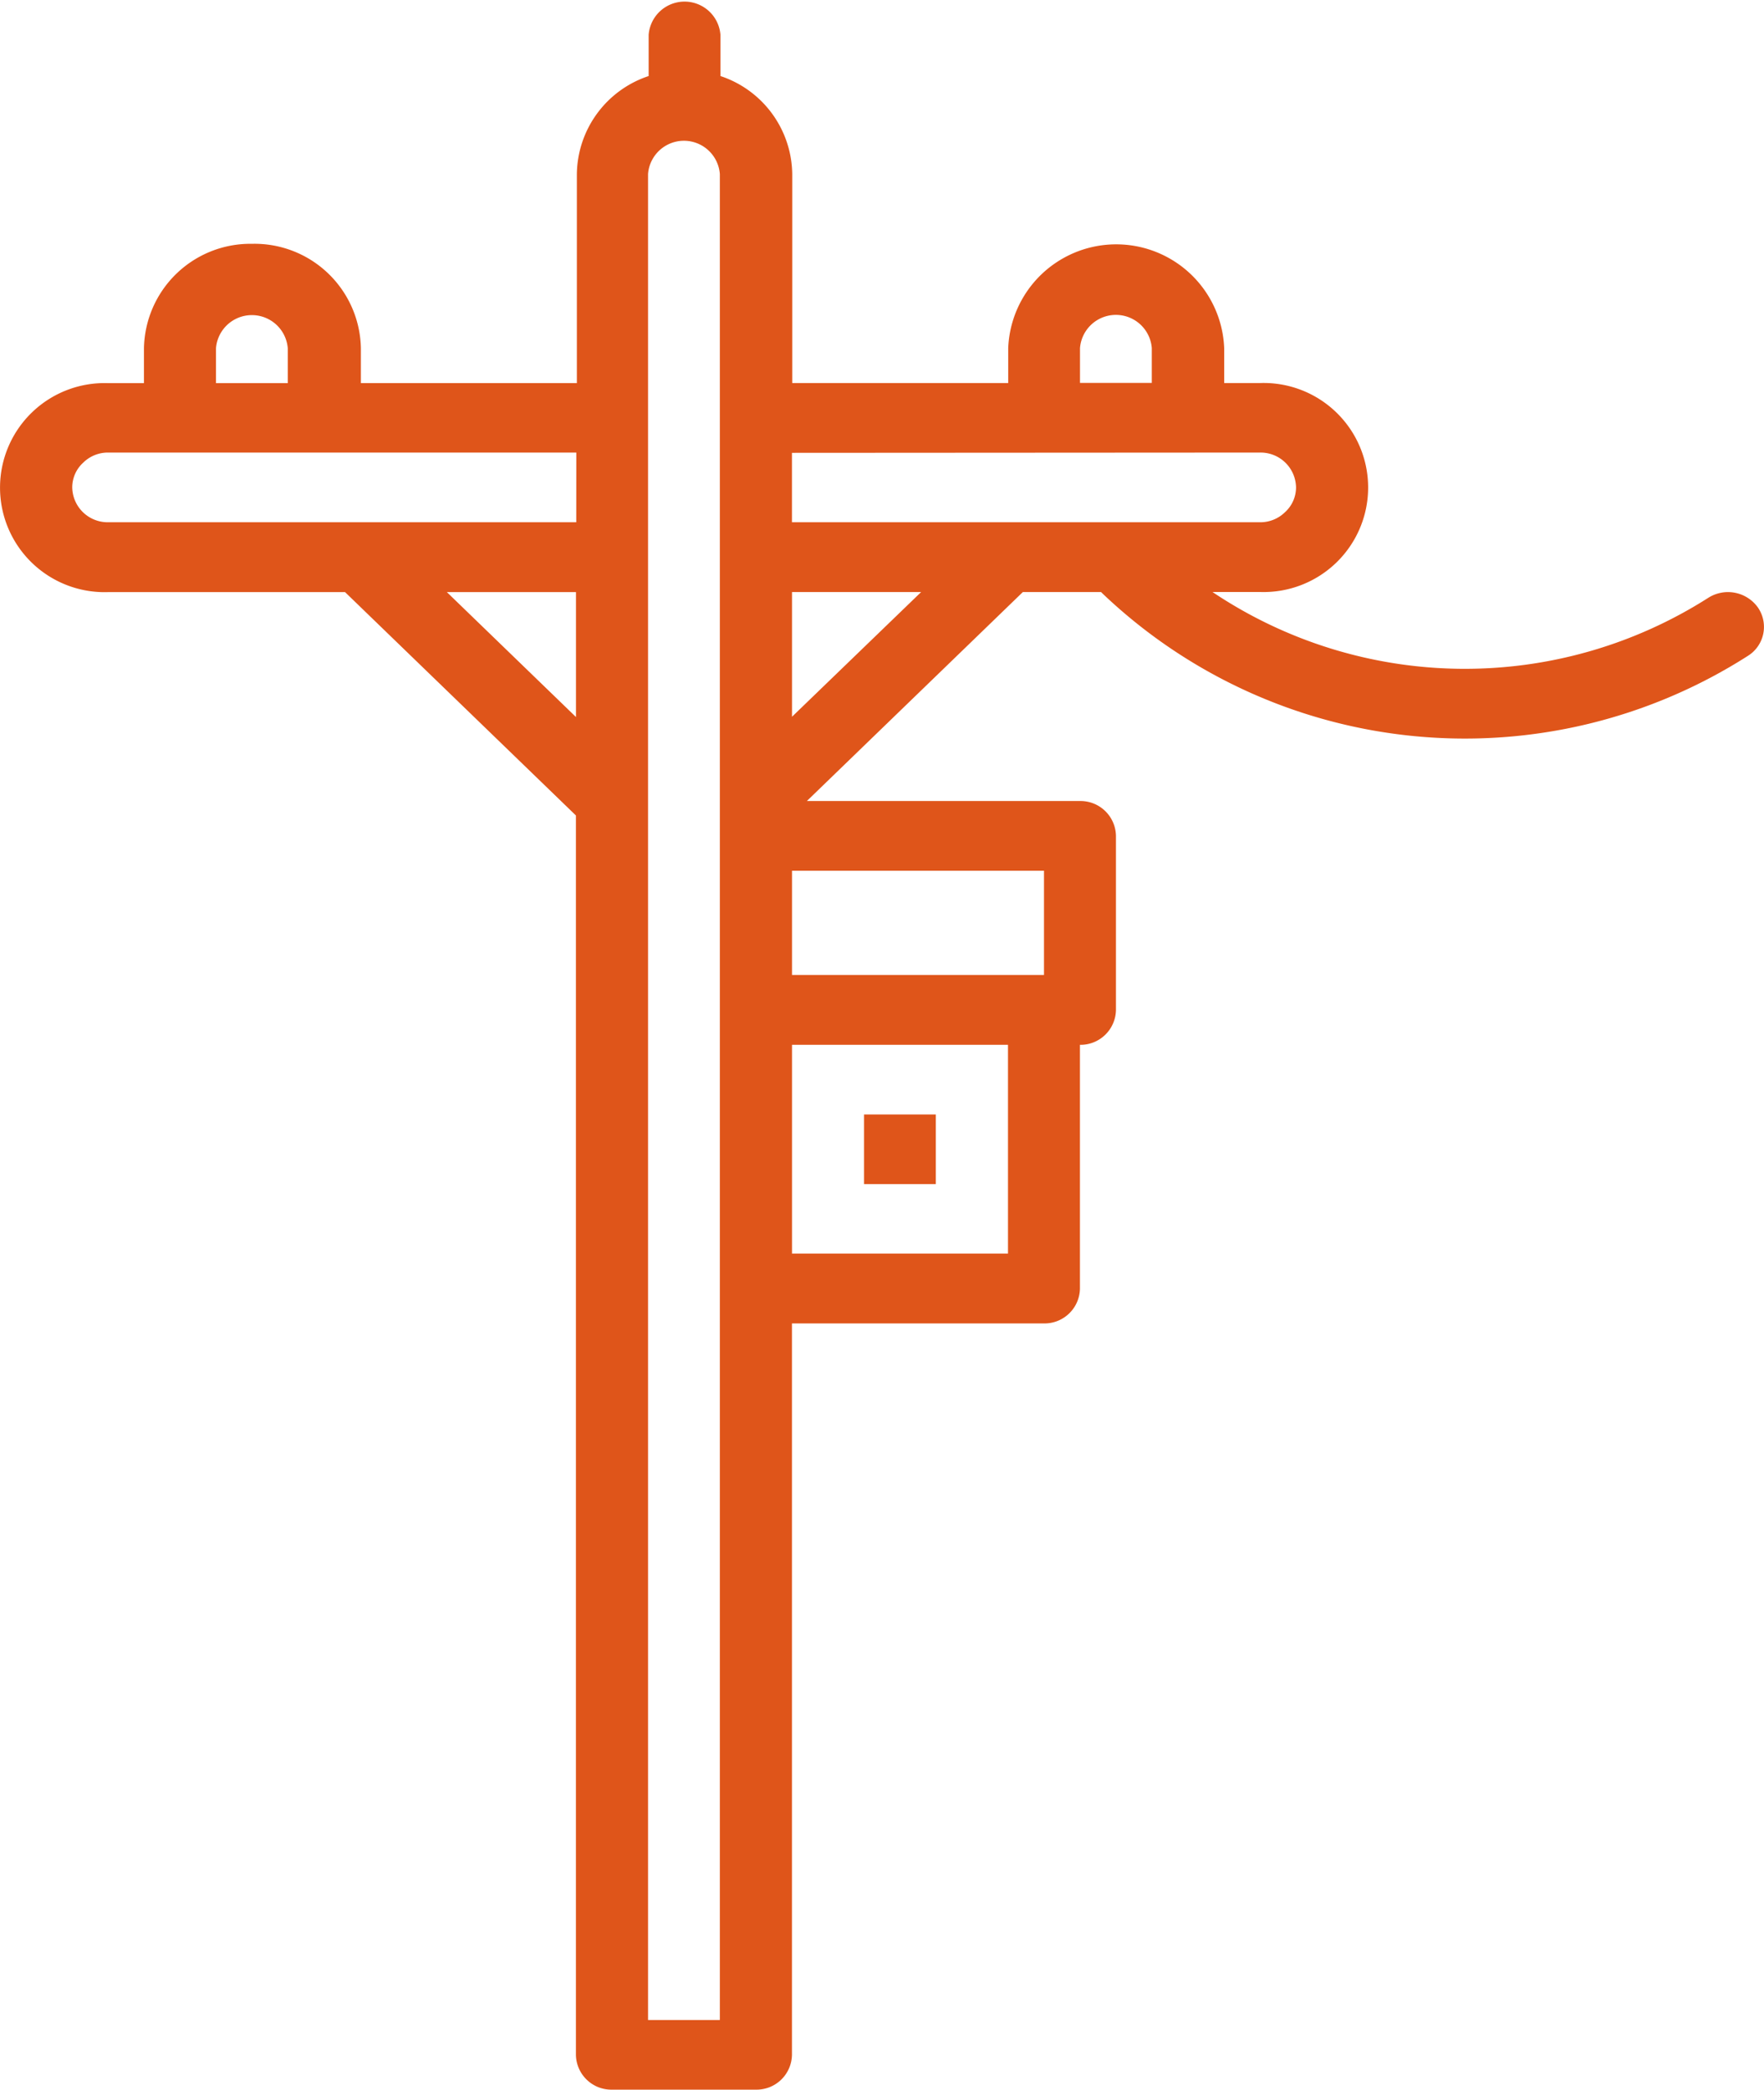 <svg id="electricity-tower" xmlns="http://www.w3.org/2000/svg" width="31.943" height="37.84" viewBox="0 0 31.943 37.84">
  <path id="Tracé_817" data-name="Tracé 817" d="M296,272h1.3v1.261H296Z" transform="translate(-280.354 -251.819)" fill="#df551a"/>
  <path id="Tracé_818" data-name="Tracé 818" d="M108.563,20.415a1.927,1.927,0,0,0-1.956,1.892v.631h-.652a1.893,1.893,0,1,0,0,3.784h4.293l4.181,4.045V53.209a.642.642,0,0,0,.652.631h2.608a.642.642,0,0,0,.652-.631V39.965h4.563a.642.642,0,0,0,.652-.631V34.92a.642.642,0,0,0,.652-.631V31.136a.642.642,0,0,0-.652-.631h-4.945l3.911-3.784h1.416l.038.037a9.512,9.512,0,0,0,11.676,1.118.618.618,0,0,0,.181-.875.666.666,0,0,0-.9-.175,8.2,8.2,0,0,1-8.977-.106h.864a1.893,1.893,0,1,0,0-3.784h-.652v-.631a1.957,1.957,0,0,0-3.911,0v.631h-3.911V19.153a1.894,1.894,0,0,0-1.3-1.776v-.747a.652.652,0,0,0-1.3,0v.747a1.894,1.894,0,0,0-1.3,1.776v3.784h-3.911v-.631A1.927,1.927,0,0,0,108.563,20.415Zm-.652,1.892a.652.652,0,0,1,1.3,0v.631h-1.3Zm4.181,4.415h2.338v2.262ZM122.253,38.7h-3.911V34.92h3.911Zm.652-5.045h-4.563V31.767h4.563Zm-4.563-4.676V26.721h2.338Zm5.215-6.676a.652.652,0,0,1,1.3,0v.631h-1.3Zm3.26,1.892a.642.642,0,0,1,.652.631.606.606,0,0,1-.2.449.636.636,0,0,1-.453.182h-8.475V24.2Zm-11.082-5.045a.652.652,0,0,1,1.3,0V52.579h-1.3Zm-1.3,6.307h-8.475a.642.642,0,0,1-.652-.631.606.606,0,0,1,.2-.449.636.636,0,0,1,.453-.182h8.475Z" transform="translate(-104 -16)" fill="#df551a"/>
</svg>
